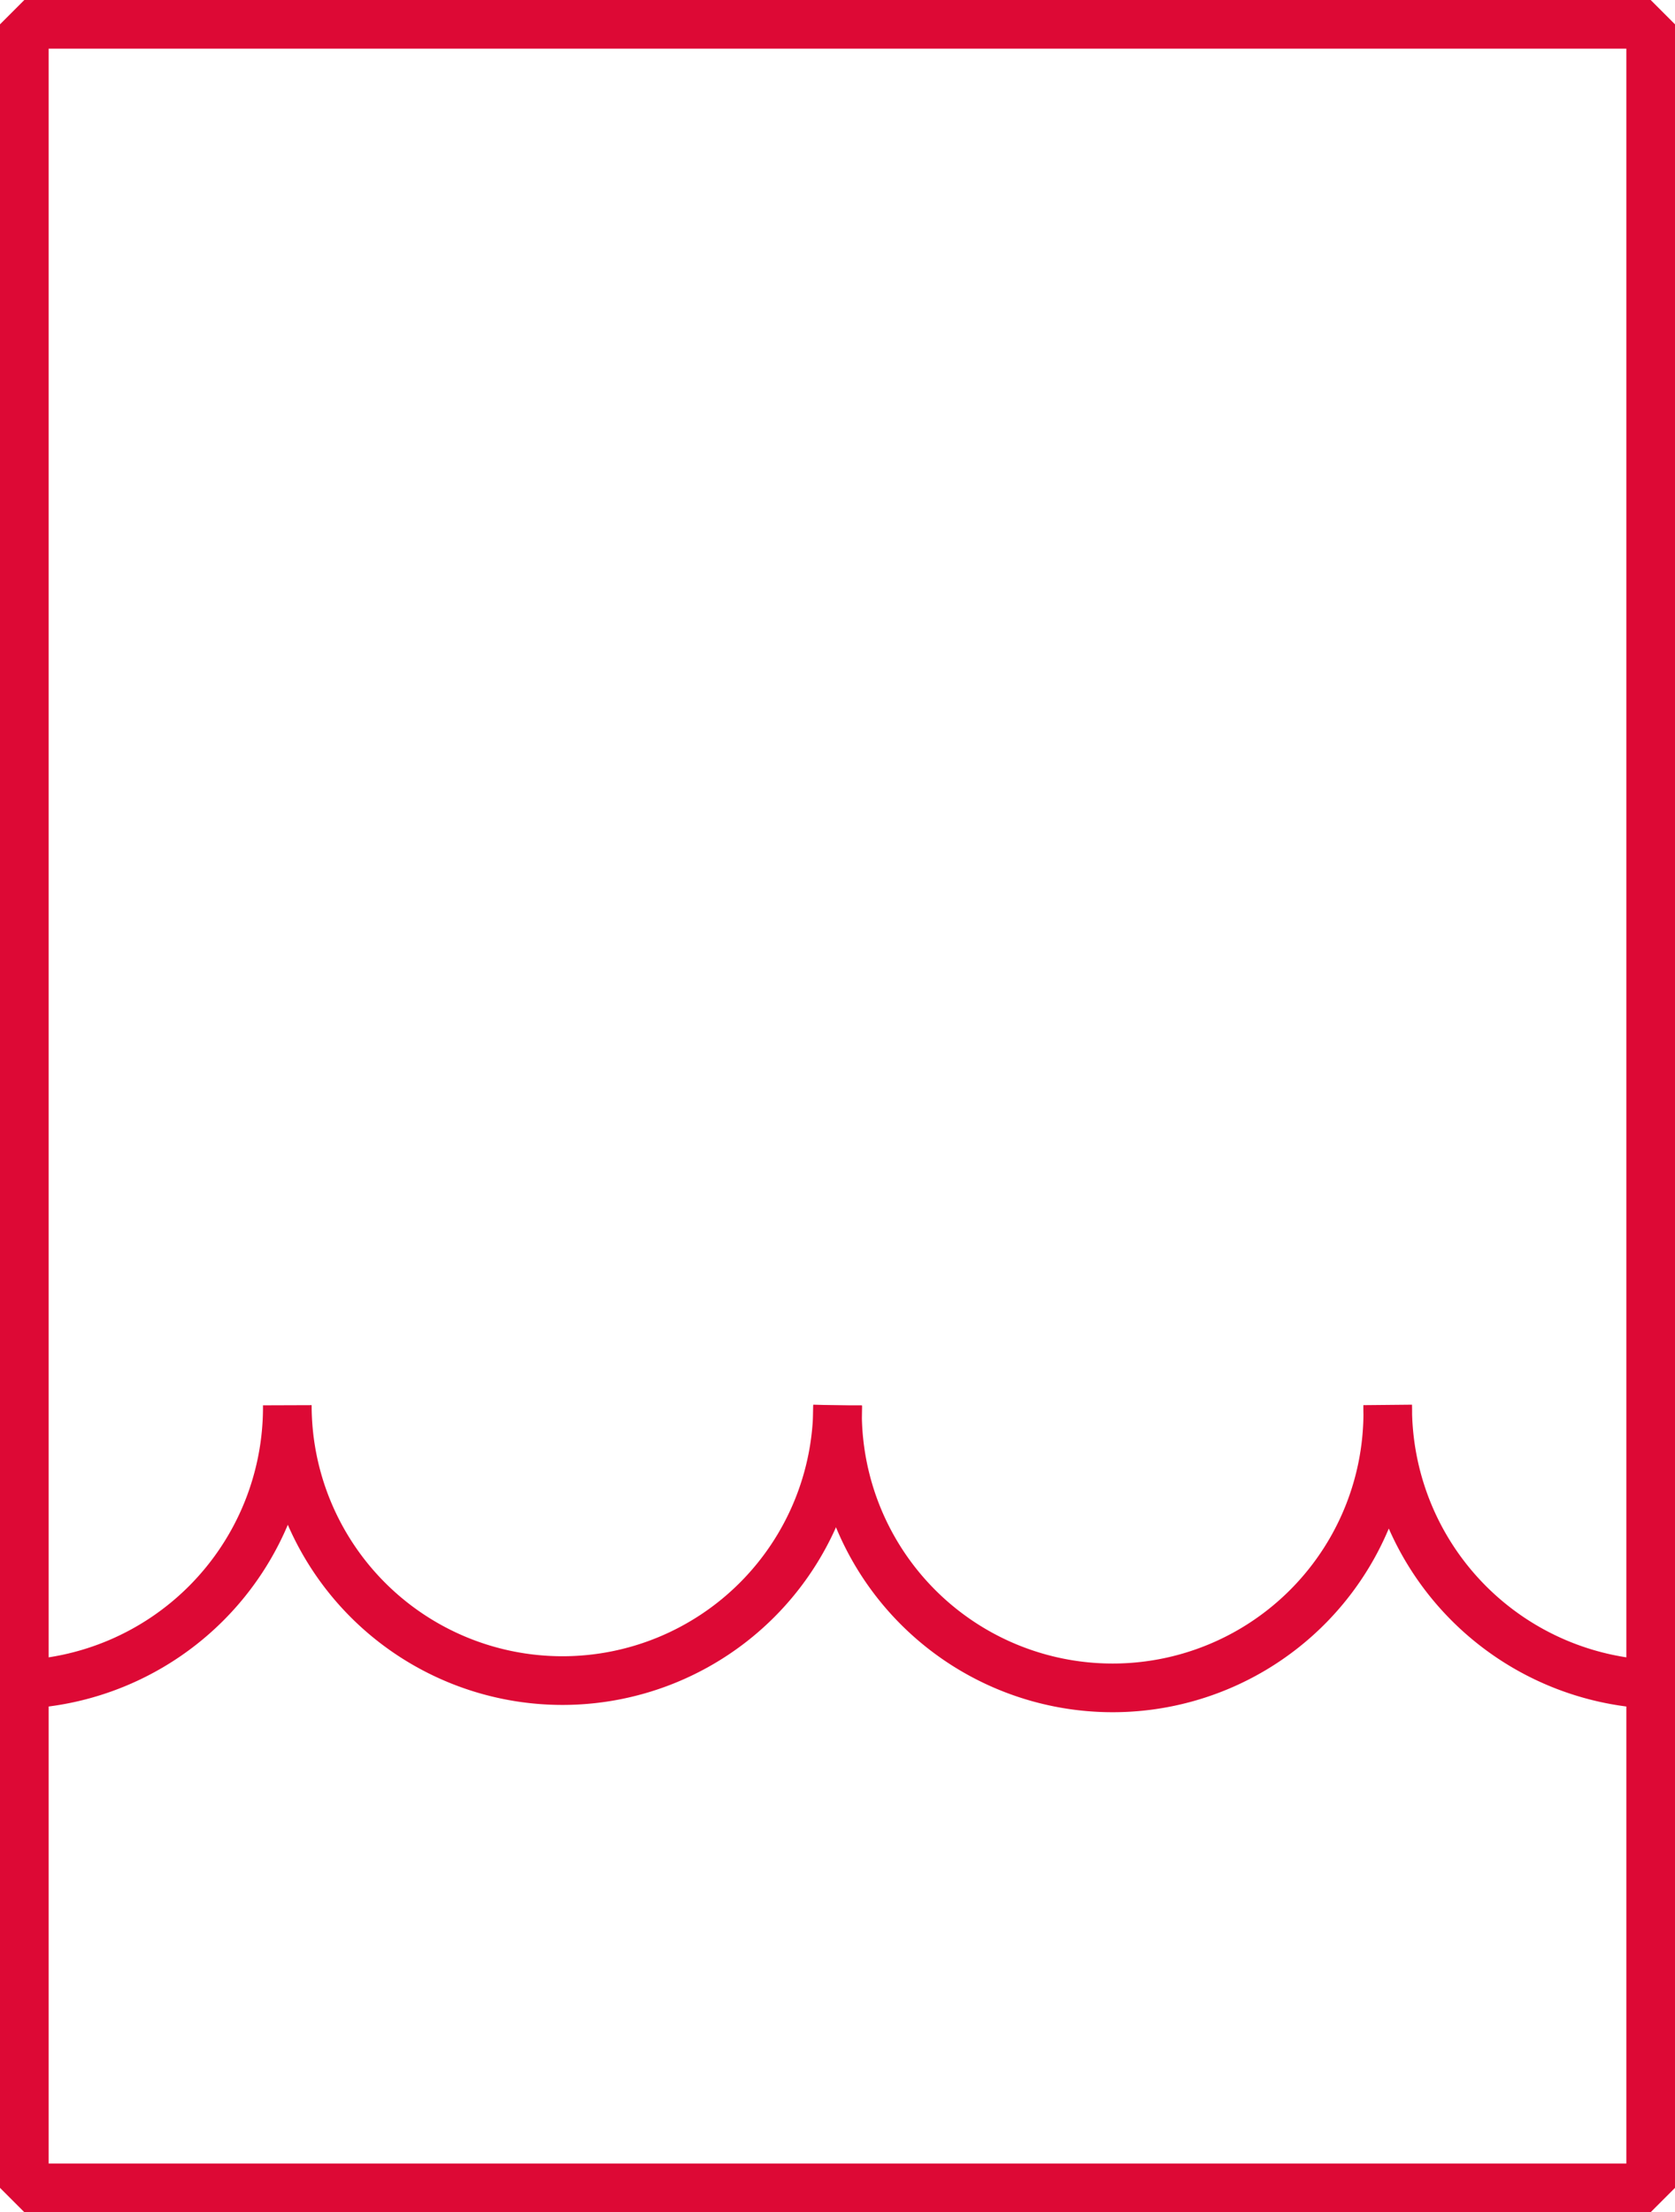 <svg id="rot" xmlns="http://www.w3.org/2000/svg" viewBox="0 0 86.75 114.52"><defs><style>.cls-1,.cls-2{fill:none;stroke:#dd0935;stroke-width:2.52px;}.cls-1{stroke-miterlimit:10;}.cls-2{stroke-linejoin:bevel;}</style></defs><g id="Ebene_7" data-name="Ebene 7"><path class="cls-1" d="M86.12,87.21A14.36,14.36,0,0,1,71.87,72.75a14.25,14.25,0,1,1-28.49,0"/><path class="cls-1" d="M.64,87.21A14.36,14.36,0,0,0,14.88,72.75a14.25,14.25,0,1,0,28.5,0"/><rect class="cls-2" x="1.26" y="1.26" width="84.23" height="112"/></g></svg>